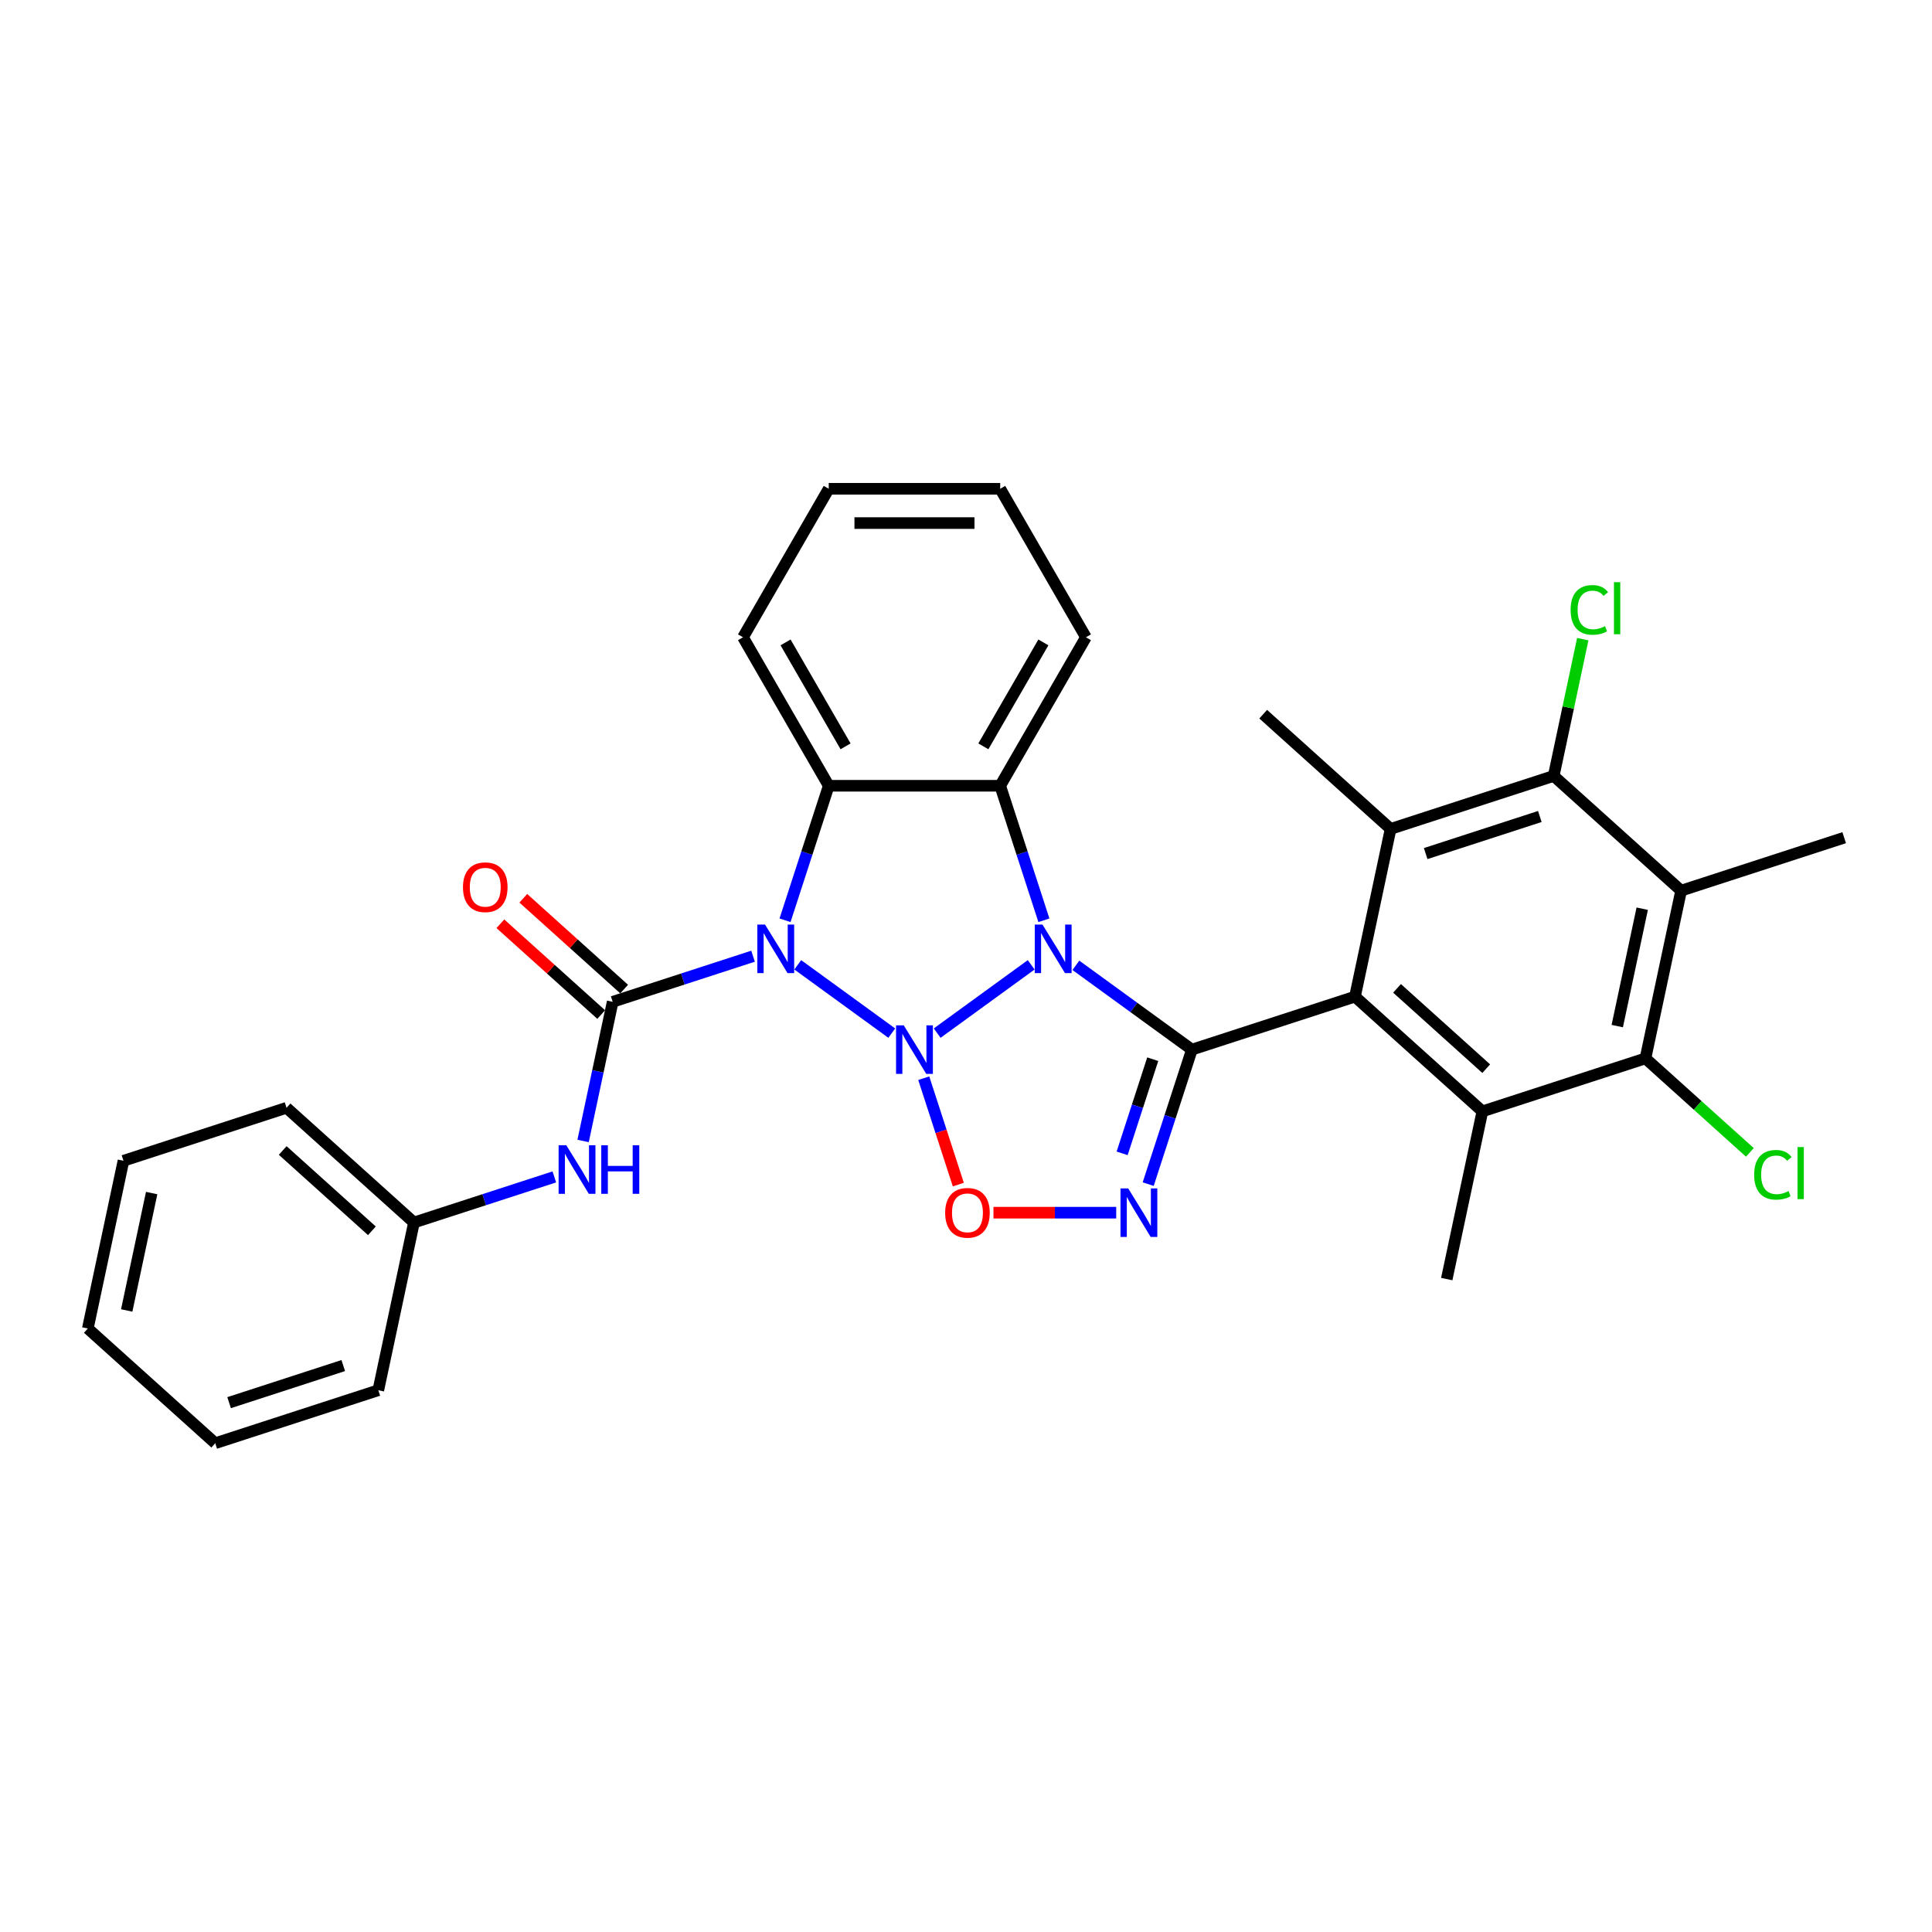 <?xml version='1.0' encoding='iso-8859-1'?>
<svg version='1.1' baseProfile='full'
              xmlns='http://www.w3.org/2000/svg'
                      xmlns:rdkit='http://www.rdkit.org/xml'
                      xmlns:xlink='http://www.w3.org/1999/xlink'
                  xml:space='preserve'
width='1000px' height='1000px' viewBox='0 0 1000 1000'>
<!-- END OF HEADER -->
<rect style='opacity:1.0;fill:#FFFFFF;stroke:none' width='1000' height='1000' x='0' y='0'> </rect>
<path class='bond-0' d='M 485.077,534.743 L 533.738,499.388' style='fill:none;fill-rule:evenodd;stroke:#0000FF;stroke-width:6px;stroke-linecap:butt;stroke-linejoin:miter;stroke-opacity:1' />
<path class='bond-1' d='M 461.576,534.743 L 412.914,499.388' style='fill:none;fill-rule:evenodd;stroke:#0000FF;stroke-width:6px;stroke-linecap:butt;stroke-linejoin:miter;stroke-opacity:1' />
<path class='bond-5' d='M 478.13,558.065 L 487.079,585.606' style='fill:none;fill-rule:evenodd;stroke:#0000FF;stroke-width:6px;stroke-linecap:butt;stroke-linejoin:miter;stroke-opacity:1' />
<path class='bond-5' d='M 487.079,585.606 L 496.027,613.146' style='fill:none;fill-rule:evenodd;stroke:#FF0000;stroke-width:6px;stroke-linecap:butt;stroke-linejoin:miter;stroke-opacity:1' />
<path class='bond-2' d='M 556.876,499.652 L 586.9,521.466' style='fill:none;fill-rule:evenodd;stroke:#0000FF;stroke-width:6px;stroke-linecap:butt;stroke-linejoin:miter;stroke-opacity:1' />
<path class='bond-2' d='M 586.9,521.466 L 616.925,543.28' style='fill:none;fill-rule:evenodd;stroke:#000000;stroke-width:6px;stroke-linecap:butt;stroke-linejoin:miter;stroke-opacity:1' />
<path class='bond-4' d='M 540.321,476.329 L 529.011,441.519' style='fill:none;fill-rule:evenodd;stroke:#0000FF;stroke-width:6px;stroke-linecap:butt;stroke-linejoin:miter;stroke-opacity:1' />
<path class='bond-4' d='M 529.011,441.519 L 517.701,406.709' style='fill:none;fill-rule:evenodd;stroke:#000000;stroke-width:6px;stroke-linecap:butt;stroke-linejoin:miter;stroke-opacity:1' />
<path class='bond-6' d='M 389.777,494.932 L 353.449,506.736' style='fill:none;fill-rule:evenodd;stroke:#0000FF;stroke-width:6px;stroke-linecap:butt;stroke-linejoin:miter;stroke-opacity:1' />
<path class='bond-6' d='M 353.449,506.736 L 317.122,518.539' style='fill:none;fill-rule:evenodd;stroke:#000000;stroke-width:6px;stroke-linecap:butt;stroke-linejoin:miter;stroke-opacity:1' />
<path class='bond-7' d='M 406.331,476.329 L 417.642,441.519' style='fill:none;fill-rule:evenodd;stroke:#0000FF;stroke-width:6px;stroke-linecap:butt;stroke-linejoin:miter;stroke-opacity:1' />
<path class='bond-7' d='M 417.642,441.519 L 428.952,406.709' style='fill:none;fill-rule:evenodd;stroke:#000000;stroke-width:6px;stroke-linecap:butt;stroke-linejoin:miter;stroke-opacity:1' />
<path class='bond-8' d='M 616.925,543.28 L 701.33,515.855' style='fill:none;fill-rule:evenodd;stroke:#000000;stroke-width:6px;stroke-linecap:butt;stroke-linejoin:miter;stroke-opacity:1' />
<path class='bond-31' d='M 616.925,543.28 L 605.615,578.09' style='fill:none;fill-rule:evenodd;stroke:#000000;stroke-width:6px;stroke-linecap:butt;stroke-linejoin:miter;stroke-opacity:1' />
<path class='bond-31' d='M 605.615,578.09 L 594.304,612.899' style='fill:none;fill-rule:evenodd;stroke:#0000FF;stroke-width:6px;stroke-linecap:butt;stroke-linejoin:miter;stroke-opacity:1' />
<path class='bond-31' d='M 596.651,548.238 L 588.733,572.605' style='fill:none;fill-rule:evenodd;stroke:#000000;stroke-width:6px;stroke-linecap:butt;stroke-linejoin:miter;stroke-opacity:1' />
<path class='bond-31' d='M 588.733,572.605 L 580.816,596.971' style='fill:none;fill-rule:evenodd;stroke:#0000FF;stroke-width:6px;stroke-linecap:butt;stroke-linejoin:miter;stroke-opacity:1' />
<path class='bond-3' d='M 577.75,627.685 L 545.982,627.685' style='fill:none;fill-rule:evenodd;stroke:#0000FF;stroke-width:6px;stroke-linecap:butt;stroke-linejoin:miter;stroke-opacity:1' />
<path class='bond-3' d='M 545.982,627.685 L 514.214,627.685' style='fill:none;fill-rule:evenodd;stroke:#FF0000;stroke-width:6px;stroke-linecap:butt;stroke-linejoin:miter;stroke-opacity:1' />
<path class='bond-18' d='M 517.701,406.709 L 562.075,329.851' style='fill:none;fill-rule:evenodd;stroke:#000000;stroke-width:6px;stroke-linecap:butt;stroke-linejoin:miter;stroke-opacity:1' />
<path class='bond-18' d='M 508.985,386.306 L 540.047,332.505' style='fill:none;fill-rule:evenodd;stroke:#000000;stroke-width:6px;stroke-linecap:butt;stroke-linejoin:miter;stroke-opacity:1' />
<path class='bond-32' d='M 517.701,406.709 L 428.952,406.709' style='fill:none;fill-rule:evenodd;stroke:#000000;stroke-width:6px;stroke-linecap:butt;stroke-linejoin:miter;stroke-opacity:1' />
<path class='bond-14' d='M 317.122,518.539 L 309.467,554.551' style='fill:none;fill-rule:evenodd;stroke:#000000;stroke-width:6px;stroke-linecap:butt;stroke-linejoin:miter;stroke-opacity:1' />
<path class='bond-14' d='M 309.467,554.551 L 301.813,590.563' style='fill:none;fill-rule:evenodd;stroke:#0000FF;stroke-width:6px;stroke-linecap:butt;stroke-linejoin:miter;stroke-opacity:1' />
<path class='bond-15' d='M 323.06,511.944 L 296.962,488.445' style='fill:none;fill-rule:evenodd;stroke:#000000;stroke-width:6px;stroke-linecap:butt;stroke-linejoin:miter;stroke-opacity:1' />
<path class='bond-15' d='M 296.962,488.445 L 270.863,464.946' style='fill:none;fill-rule:evenodd;stroke:#FF0000;stroke-width:6px;stroke-linecap:butt;stroke-linejoin:miter;stroke-opacity:1' />
<path class='bond-15' d='M 311.183,525.135 L 285.085,501.635' style='fill:none;fill-rule:evenodd;stroke:#000000;stroke-width:6px;stroke-linecap:butt;stroke-linejoin:miter;stroke-opacity:1' />
<path class='bond-15' d='M 285.085,501.635 L 258.986,478.136' style='fill:none;fill-rule:evenodd;stroke:#FF0000;stroke-width:6px;stroke-linecap:butt;stroke-linejoin:miter;stroke-opacity:1' />
<path class='bond-20' d='M 428.952,406.709 L 384.577,329.851' style='fill:none;fill-rule:evenodd;stroke:#000000;stroke-width:6px;stroke-linecap:butt;stroke-linejoin:miter;stroke-opacity:1' />
<path class='bond-20' d='M 437.667,386.306 L 406.605,332.505' style='fill:none;fill-rule:evenodd;stroke:#000000;stroke-width:6px;stroke-linecap:butt;stroke-linejoin:miter;stroke-opacity:1' />
<path class='bond-9' d='M 701.33,515.855 L 767.283,575.239' style='fill:none;fill-rule:evenodd;stroke:#000000;stroke-width:6px;stroke-linecap:butt;stroke-linejoin:miter;stroke-opacity:1' />
<path class='bond-9' d='M 723.1,511.572 L 769.267,553.141' style='fill:none;fill-rule:evenodd;stroke:#000000;stroke-width:6px;stroke-linecap:butt;stroke-linejoin:miter;stroke-opacity:1' />
<path class='bond-10' d='M 701.33,515.855 L 719.782,429.045' style='fill:none;fill-rule:evenodd;stroke:#000000;stroke-width:6px;stroke-linecap:butt;stroke-linejoin:miter;stroke-opacity:1' />
<path class='bond-12' d='M 767.283,575.239 L 851.688,547.815' style='fill:none;fill-rule:evenodd;stroke:#000000;stroke-width:6px;stroke-linecap:butt;stroke-linejoin:miter;stroke-opacity:1' />
<path class='bond-22' d='M 767.283,575.239 L 748.831,662.049' style='fill:none;fill-rule:evenodd;stroke:#000000;stroke-width:6px;stroke-linecap:butt;stroke-linejoin:miter;stroke-opacity:1' />
<path class='bond-13' d='M 719.782,429.045 L 804.187,401.621' style='fill:none;fill-rule:evenodd;stroke:#000000;stroke-width:6px;stroke-linecap:butt;stroke-linejoin:miter;stroke-opacity:1' />
<path class='bond-13' d='M 737.928,441.813 L 797.011,422.615' style='fill:none;fill-rule:evenodd;stroke:#000000;stroke-width:6px;stroke-linecap:butt;stroke-linejoin:miter;stroke-opacity:1' />
<path class='bond-21' d='M 719.782,429.045 L 653.829,369.661' style='fill:none;fill-rule:evenodd;stroke:#000000;stroke-width:6px;stroke-linecap:butt;stroke-linejoin:miter;stroke-opacity:1' />
<path class='bond-11' d='M 870.14,461.005 L 804.187,401.621' style='fill:none;fill-rule:evenodd;stroke:#000000;stroke-width:6px;stroke-linecap:butt;stroke-linejoin:miter;stroke-opacity:1' />
<path class='bond-23' d='M 870.14,461.005 L 954.545,433.58' style='fill:none;fill-rule:evenodd;stroke:#000000;stroke-width:6px;stroke-linecap:butt;stroke-linejoin:miter;stroke-opacity:1' />
<path class='bond-34' d='M 870.14,461.005 L 851.688,547.815' style='fill:none;fill-rule:evenodd;stroke:#000000;stroke-width:6px;stroke-linecap:butt;stroke-linejoin:miter;stroke-opacity:1' />
<path class='bond-34' d='M 850.011,470.336 L 837.094,531.103' style='fill:none;fill-rule:evenodd;stroke:#000000;stroke-width:6px;stroke-linecap:butt;stroke-linejoin:miter;stroke-opacity:1' />
<path class='bond-17' d='M 851.688,547.815 L 878.71,572.145' style='fill:none;fill-rule:evenodd;stroke:#000000;stroke-width:6px;stroke-linecap:butt;stroke-linejoin:miter;stroke-opacity:1' />
<path class='bond-17' d='M 878.71,572.145 L 905.732,596.475' style='fill:none;fill-rule:evenodd;stroke:#00CC00;stroke-width:6px;stroke-linecap:butt;stroke-linejoin:miter;stroke-opacity:1' />
<path class='bond-16' d='M 804.187,401.621 L 811.712,366.221' style='fill:none;fill-rule:evenodd;stroke:#000000;stroke-width:6px;stroke-linecap:butt;stroke-linejoin:miter;stroke-opacity:1' />
<path class='bond-16' d='M 811.712,366.221 L 819.236,330.821' style='fill:none;fill-rule:evenodd;stroke:#00CC00;stroke-width:6px;stroke-linecap:butt;stroke-linejoin:miter;stroke-opacity:1' />
<path class='bond-19' d='M 286.92,609.167 L 250.592,620.97' style='fill:none;fill-rule:evenodd;stroke:#0000FF;stroke-width:6px;stroke-linecap:butt;stroke-linejoin:miter;stroke-opacity:1' />
<path class='bond-19' d='M 250.592,620.97 L 214.265,632.774' style='fill:none;fill-rule:evenodd;stroke:#000000;stroke-width:6px;stroke-linecap:butt;stroke-linejoin:miter;stroke-opacity:1' />
<path class='bond-27' d='M 562.075,329.851 L 517.701,252.992' style='fill:none;fill-rule:evenodd;stroke:#000000;stroke-width:6px;stroke-linecap:butt;stroke-linejoin:miter;stroke-opacity:1' />
<path class='bond-24' d='M 214.265,632.774 L 148.312,573.389' style='fill:none;fill-rule:evenodd;stroke:#000000;stroke-width:6px;stroke-linecap:butt;stroke-linejoin:miter;stroke-opacity:1' />
<path class='bond-24' d='M 192.495,637.057 L 146.328,595.488' style='fill:none;fill-rule:evenodd;stroke:#000000;stroke-width:6px;stroke-linecap:butt;stroke-linejoin:miter;stroke-opacity:1' />
<path class='bond-25' d='M 214.265,632.774 L 195.813,719.583' style='fill:none;fill-rule:evenodd;stroke:#000000;stroke-width:6px;stroke-linecap:butt;stroke-linejoin:miter;stroke-opacity:1' />
<path class='bond-26' d='M 384.577,329.851 L 428.952,252.992' style='fill:none;fill-rule:evenodd;stroke:#000000;stroke-width:6px;stroke-linecap:butt;stroke-linejoin:miter;stroke-opacity:1' />
<path class='bond-29' d='M 148.312,573.389 L 63.907,600.814' style='fill:none;fill-rule:evenodd;stroke:#000000;stroke-width:6px;stroke-linecap:butt;stroke-linejoin:miter;stroke-opacity:1' />
<path class='bond-28' d='M 195.813,719.583 L 111.408,747.008' style='fill:none;fill-rule:evenodd;stroke:#000000;stroke-width:6px;stroke-linecap:butt;stroke-linejoin:miter;stroke-opacity:1' />
<path class='bond-28' d='M 177.667,706.816 L 118.584,726.013' style='fill:none;fill-rule:evenodd;stroke:#000000;stroke-width:6px;stroke-linecap:butt;stroke-linejoin:miter;stroke-opacity:1' />
<path class='bond-33' d='M 428.952,252.992 L 517.701,252.992' style='fill:none;fill-rule:evenodd;stroke:#000000;stroke-width:6px;stroke-linecap:butt;stroke-linejoin:miter;stroke-opacity:1' />
<path class='bond-33' d='M 442.264,270.742 L 504.388,270.742' style='fill:none;fill-rule:evenodd;stroke:#000000;stroke-width:6px;stroke-linecap:butt;stroke-linejoin:miter;stroke-opacity:1' />
<path class='bond-30' d='M 111.408,747.008 L 45.455,687.624' style='fill:none;fill-rule:evenodd;stroke:#000000;stroke-width:6px;stroke-linecap:butt;stroke-linejoin:miter;stroke-opacity:1' />
<path class='bond-35' d='M 63.907,600.814 L 45.455,687.624' style='fill:none;fill-rule:evenodd;stroke:#000000;stroke-width:6px;stroke-linecap:butt;stroke-linejoin:miter;stroke-opacity:1' />
<path class='bond-35' d='M 78.501,617.526 L 65.584,678.292' style='fill:none;fill-rule:evenodd;stroke:#000000;stroke-width:6px;stroke-linecap:butt;stroke-linejoin:miter;stroke-opacity:1' />
<path  class='atom-0' d='M 467.771 530.713
L 476.007 544.025
Q 476.823 545.339, 478.136 547.717
Q 479.45 550.096, 479.521 550.238
L 479.521 530.713
L 482.858 530.713
L 482.858 555.847
L 479.414 555.847
L 470.575 541.292
Q 469.546 539.588, 468.445 537.635
Q 467.38 535.683, 467.061 535.079
L 467.061 555.847
L 463.795 555.847
L 463.795 530.713
L 467.771 530.713
' fill='#0000FF'/>
<path  class='atom-1' d='M 539.57 478.548
L 547.806 491.86
Q 548.622 493.173, 549.936 495.552
Q 551.249 497.93, 551.32 498.072
L 551.32 478.548
L 554.657 478.548
L 554.657 503.681
L 551.214 503.681
L 542.374 489.127
Q 541.345 487.423, 540.244 485.47
Q 539.179 483.518, 538.86 482.914
L 538.86 503.681
L 535.594 503.681
L 535.594 478.548
L 539.57 478.548
' fill='#0000FF'/>
<path  class='atom-2' d='M 395.971 478.548
L 404.207 491.86
Q 405.024 493.173, 406.337 495.552
Q 407.651 497.93, 407.722 498.072
L 407.722 478.548
L 411.059 478.548
L 411.059 503.681
L 407.615 503.681
L 398.776 489.127
Q 397.746 487.423, 396.646 485.47
Q 395.581 483.518, 395.261 482.914
L 395.261 503.681
L 391.995 503.681
L 391.995 478.548
L 395.971 478.548
' fill='#0000FF'/>
<path  class='atom-4' d='M 583.944 615.118
L 592.18 628.43
Q 592.997 629.744, 594.31 632.122
Q 595.624 634.501, 595.695 634.643
L 595.695 615.118
L 599.032 615.118
L 599.032 640.252
L 595.588 640.252
L 586.749 625.697
Q 585.719 623.993, 584.619 622.04
Q 583.554 620.088, 583.234 619.485
L 583.234 640.252
L 579.968 640.252
L 579.968 615.118
L 583.944 615.118
' fill='#0000FF'/>
<path  class='atom-6' d='M 489.214 627.756
Q 489.214 621.721, 492.196 618.349
Q 495.178 614.976, 500.751 614.976
Q 506.325 614.976, 509.307 618.349
Q 512.289 621.721, 512.289 627.756
Q 512.289 633.862, 509.271 637.341
Q 506.254 640.784, 500.751 640.784
Q 495.213 640.784, 492.196 637.341
Q 489.214 633.897, 489.214 627.756
M 500.751 637.944
Q 504.585 637.944, 506.644 635.388
Q 508.739 632.797, 508.739 627.756
Q 508.739 622.821, 506.644 620.336
Q 504.585 617.816, 500.751 617.816
Q 496.917 617.816, 494.823 620.301
Q 492.764 622.786, 492.764 627.756
Q 492.764 632.832, 494.823 635.388
Q 496.917 637.944, 500.751 637.944
' fill='#FF0000'/>
<path  class='atom-15' d='M 293.114 592.782
L 301.35 606.094
Q 302.167 607.408, 303.48 609.786
Q 304.794 612.165, 304.865 612.307
L 304.865 592.782
L 308.202 592.782
L 308.202 617.916
L 304.758 617.916
L 295.919 603.361
Q 294.889 601.657, 293.789 599.704
Q 292.724 597.752, 292.404 597.148
L 292.404 617.916
L 289.138 617.916
L 289.138 592.782
L 293.114 592.782
' fill='#0000FF'/>
<path  class='atom-15' d='M 311.219 592.782
L 314.627 592.782
L 314.627 603.467
L 327.478 603.467
L 327.478 592.782
L 330.886 592.782
L 330.886 617.916
L 327.478 617.916
L 327.478 606.307
L 314.627 606.307
L 314.627 617.916
L 311.219 617.916
L 311.219 592.782
' fill='#0000FF'/>
<path  class='atom-16' d='M 239.631 459.226
Q 239.631 453.191, 242.613 449.818
Q 245.595 446.446, 251.169 446.446
Q 256.742 446.446, 259.724 449.818
Q 262.706 453.191, 262.706 459.226
Q 262.706 465.332, 259.689 468.811
Q 256.671 472.254, 251.169 472.254
Q 245.631 472.254, 242.613 468.811
Q 239.631 465.367, 239.631 459.226
M 251.169 469.414
Q 255.003 469.414, 257.062 466.858
Q 259.156 464.267, 259.156 459.226
Q 259.156 454.291, 257.062 451.806
Q 255.003 449.286, 251.169 449.286
Q 247.335 449.286, 245.24 451.771
Q 243.181 454.256, 243.181 459.226
Q 243.181 464.302, 245.24 466.858
Q 247.335 469.414, 251.169 469.414
' fill='#FF0000'/>
<path  class='atom-17' d='M 812.948 315.681
Q 812.948 309.433, 815.859 306.167
Q 818.805 302.866, 824.378 302.866
Q 829.561 302.866, 832.33 306.522
L 829.987 308.439
Q 827.964 305.776, 824.378 305.776
Q 820.58 305.776, 818.557 308.332
Q 816.569 310.853, 816.569 315.681
Q 816.569 320.651, 818.628 323.207
Q 820.722 325.763, 824.769 325.763
Q 827.538 325.763, 830.768 324.094
L 831.762 326.757
Q 830.449 327.609, 828.461 328.106
Q 826.473 328.603, 824.272 328.603
Q 818.805 328.603, 815.859 325.266
Q 812.948 321.929, 812.948 315.681
' fill='#00CC00'/>
<path  class='atom-17' d='M 835.383 301.339
L 838.649 301.339
L 838.649 328.283
L 835.383 328.283
L 835.383 301.339
' fill='#00CC00'/>
<path  class='atom-18' d='M 907.95 608.069
Q 907.95 601.821, 910.861 598.555
Q 913.808 595.253, 919.381 595.253
Q 924.564 595.253, 927.333 598.91
L 924.99 600.827
Q 922.967 598.164, 919.381 598.164
Q 915.583 598.164, 913.559 600.72
Q 911.571 603.241, 911.571 608.069
Q 911.571 613.039, 913.63 615.595
Q 915.725 618.151, 919.772 618.151
Q 922.541 618.151, 925.771 616.482
L 926.765 619.145
Q 925.452 619.997, 923.464 620.494
Q 921.476 620.991, 919.275 620.991
Q 913.808 620.991, 910.861 617.654
Q 907.95 614.317, 907.95 608.069
' fill='#00CC00'/>
<path  class='atom-18' d='M 930.386 593.727
L 933.652 593.727
L 933.652 620.671
L 930.386 620.671
L 930.386 593.727
' fill='#00CC00'/>
</svg>
